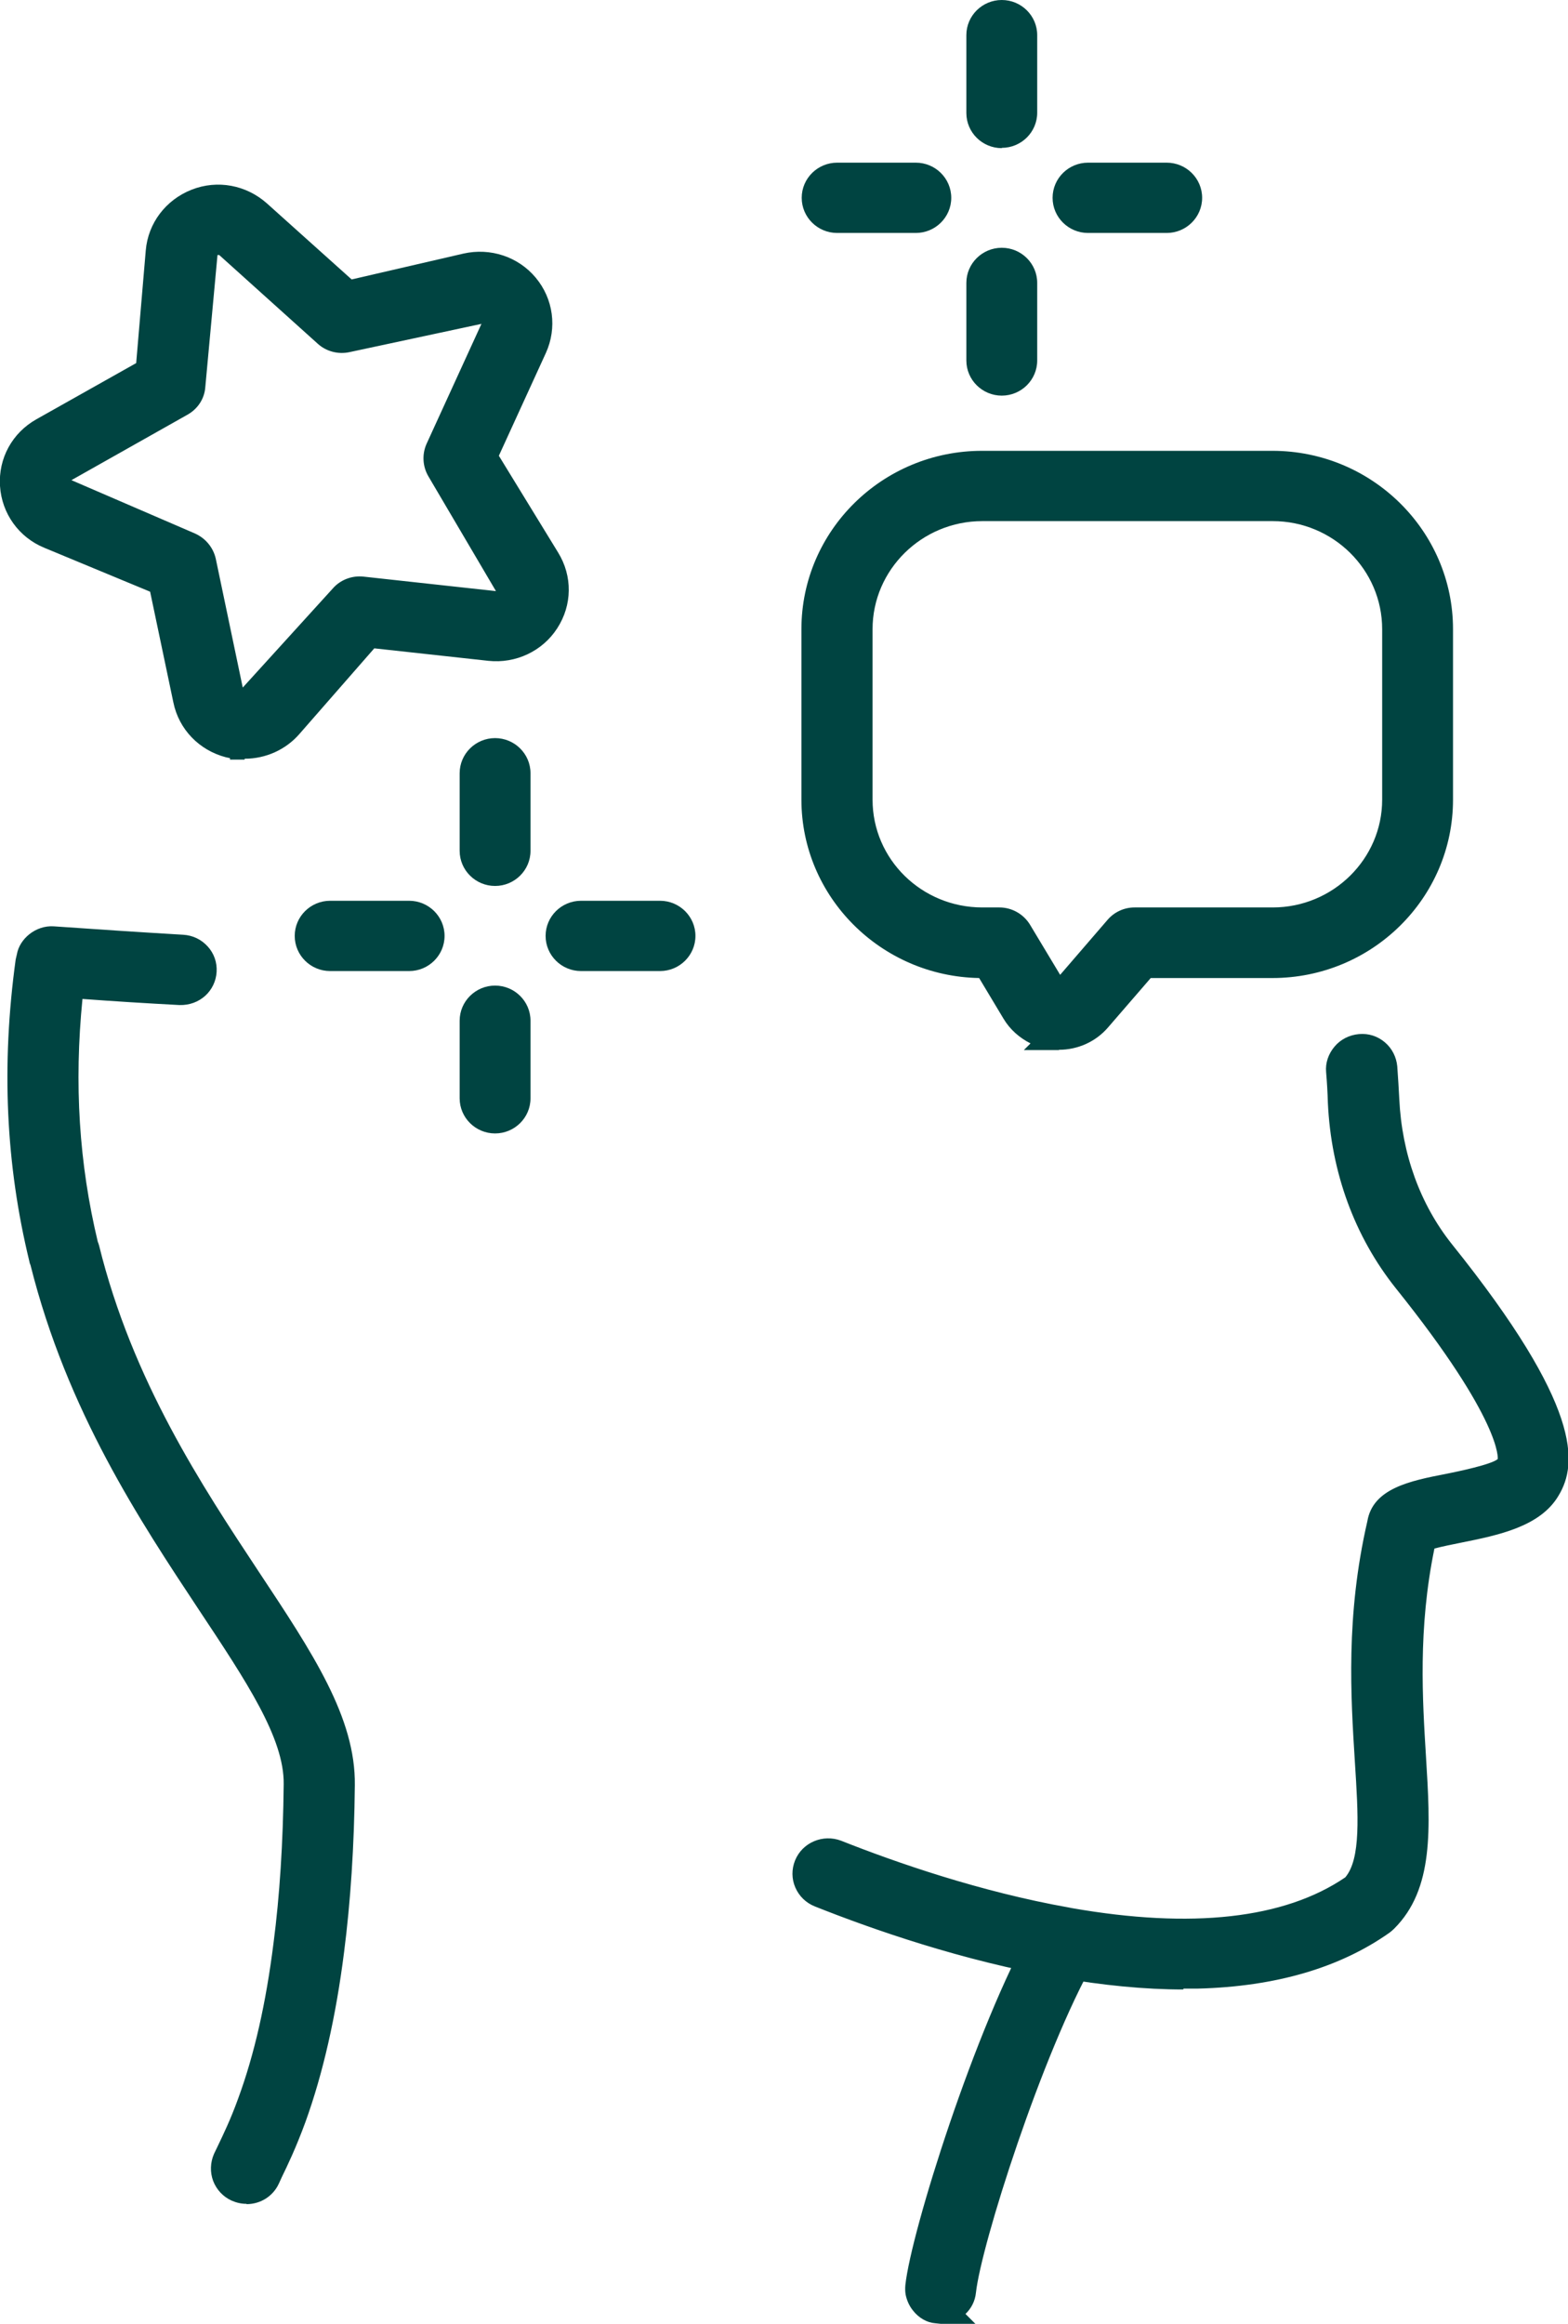 <svg width="54" height="80" viewBox="0 0 54 80" fill="none" xmlns="http://www.w3.org/2000/svg">
<g clip-path="url(#clip0_5117_7074)">
<path d="M32.39 79.5C32.39 79.5 32.34 79.5 32.31 79.5C31.91 79.46 31.63 79.11 31.67 78.71C31.87 76.9 34.04 69.98 36 66.54C36.2 66.2 36.64 66.07 36.98 66.27C37.33 66.46 37.45 66.9 37.26 67.24C35.42 70.48 33.29 77.2 33.11 78.87C33.07 79.24 32.76 79.51 32.39 79.51V79.5Z" fill="#004441"/>
<path d="M32.39 80L32.2 79.98C31.93 79.96 31.64 79.8 31.44 79.54C31.31 79.38 31.23 79.19 31.19 79C31.17 78.89 31.17 78.77 31.18 78.66C31.38 76.82 33.59 69.79 35.57 66.3C35.9 65.72 36.65 65.51 37.23 65.84C37.52 66 37.73 66.26 37.81 66.57C37.9 66.88 37.86 67.21 37.7 67.49C35.89 70.68 33.79 77.28 33.61 78.93C33.58 79.22 33.45 79.47 33.25 79.66L33.6 80.01H32.4L32.39 80ZM32.36 79H32.38C32.49 79 32.59 78.92 32.6 78.81C32.79 77.1 34.95 70.27 36.82 66.99C36.86 66.93 36.85 66.87 36.84 66.83C36.84 66.8 36.81 66.74 36.74 66.7C36.63 66.64 36.49 66.68 36.43 66.78C34.5 70.18 32.36 76.99 32.17 78.76C32.17 78.83 32.2 78.89 32.22 78.91C32.24 78.94 32.29 78.98 32.37 78.99L32.36 79Z" fill="#004441"/>
<path d="M40.75 67.99C39.45 67.99 38.05 67.86 36.53 67.59C36.52 67.59 36.51 67.59 36.5 67.59C33.26 67.02 30.22 65.96 28.24 65.18C27.87 65.03 27.69 64.62 27.84 64.25C27.99 63.88 28.41 63.7 28.78 63.85C30.69 64.61 33.62 65.62 36.73 66.18C36.74 66.18 36.75 66.18 36.76 66.18C41.13 66.95 44.46 66.56 46.66 65.02C47.38 64.25 47.29 62.73 47.15 60.63C47.01 58.42 46.84 55.67 47.57 52.5C47.71 51.68 48.72 51.48 49.89 51.24C50.6 51.1 51.78 50.86 51.98 50.52C52.05 50.4 52.57 49.18 48.45 44.04C47.1 42.35 46.33 40.24 46.22 37.94C46.21 37.59 46.19 37.24 46.16 36.87C46.13 36.48 46.43 36.13 46.82 36.1C47.22 36.06 47.57 36.36 47.6 36.75C47.63 37.13 47.65 37.5 47.67 37.86C47.77 39.86 48.43 41.69 49.59 43.14C53.94 48.56 53.75 50.34 53.23 51.22C52.71 52.11 51.36 52.38 50.18 52.62C49.77 52.7 49.19 52.82 48.95 52.93C48.3 55.87 48.46 58.45 48.59 60.53C48.74 62.94 48.86 64.84 47.64 66.05C47.61 66.08 47.58 66.1 47.55 66.13C45.82 67.36 43.54 67.97 40.74 67.97L40.75 67.99ZM49 52.78C49 52.78 49 52.81 48.99 52.82C48.99 52.81 48.99 52.79 49 52.78Z" fill="#004441"/>
<path d="M40.75 68.49C39.43 68.49 37.98 68.35 36.45 68.08C33.14 67.5 30.07 66.43 28.06 65.63C27.76 65.51 27.52 65.28 27.39 64.98C27.26 64.68 27.26 64.35 27.38 64.05C27.63 63.43 28.34 63.13 28.97 63.37C30.86 64.12 33.77 65.13 36.82 65.67L36.92 65.69C41.04 66.41 44.23 66.06 46.33 64.63C46.87 63.99 46.78 62.51 46.66 60.65C46.52 58.41 46.34 55.63 47.09 52.37C47.28 51.24 48.56 50.98 49.8 50.74C50.2 50.66 51.36 50.42 51.58 50.23C51.58 50.23 51.76 48.95 48.07 44.35C46.65 42.57 45.84 40.36 45.73 37.96C45.72 37.61 45.7 37.27 45.67 36.91C45.64 36.59 45.75 36.28 45.96 36.03C46.17 35.78 46.47 35.63 46.8 35.6C47.13 35.57 47.44 35.67 47.69 35.88C47.94 36.09 48.09 36.39 48.12 36.71C48.15 37.1 48.17 37.48 48.19 37.84C48.28 39.73 48.91 41.46 50 42.83C54.49 48.42 54.33 50.39 53.68 51.48C53.05 52.56 51.6 52.85 50.31 53.11C50.06 53.16 49.66 53.24 49.4 53.31C48.83 56.08 48.99 58.52 49.11 60.49C49.26 62.93 49.39 65.03 48.01 66.4C47.96 66.45 47.91 66.49 47.86 66.53C46.15 67.74 43.94 68.39 41.26 68.46H40.76L40.75 68.49ZM40.42 67.49H40.75C43.44 67.49 45.63 66.9 47.27 65.74C48.36 64.67 48.24 62.86 48.1 60.58C47.97 58.48 47.8 55.86 48.47 52.84L48.52 52.6L48.75 52.5C49.02 52.38 49.52 52.27 50.09 52.16C51.18 51.94 52.39 51.69 52.8 51C53.49 49.84 52.27 47.32 49.2 43.49C47.97 41.95 47.27 40.02 47.17 37.92C47.16 37.56 47.14 37.2 47.11 36.82C47.11 36.74 47.06 36.69 47.03 36.67C47 36.64 46.95 36.61 46.87 36.62C46.78 36.62 46.73 36.67 46.71 36.7C46.69 36.72 46.65 36.78 46.66 36.85C46.69 37.22 46.71 37.58 46.72 37.94C46.83 40.13 47.56 42.14 48.84 43.75C52.72 48.58 52.74 50.24 52.41 50.79C52.15 51.24 51.4 51.46 50.01 51.74C48.84 51.97 48.14 52.15 48.06 52.59C47.34 55.73 47.51 58.43 47.64 60.61C47.78 62.83 47.89 64.44 47.01 65.37L46.93 65.44C44.61 67.05 41.15 67.47 36.66 66.68C33.49 66.12 30.52 65.09 28.58 64.32C28.46 64.28 28.33 64.32 28.29 64.44C28.26 64.51 28.28 64.57 28.29 64.6C28.3 64.63 28.34 64.69 28.41 64.71C30.37 65.49 33.38 66.53 36.57 67.1C37.95 67.34 39.23 67.47 40.41 67.49H40.42Z" fill="#004441"/>
<path d="M8.49 75.37C8.39 75.37 8.29 75.35 8.19 75.31C7.83 75.15 7.67 74.72 7.83 74.36L7.95 74.1C8.13 73.72 8.39 73.2 8.67 72.42C8.67 72.41 8.7 72.36 8.7 72.35C9.24 70.87 9.65 69.04 9.91 66.95C10.12 65.3 10.24 63.45 10.26 61.42C10.28 59.69 8.95 57.68 7.26 55.13C5.26 52.11 2.77 48.36 1.53 43.41C1.52 43.37 1.5 43.34 1.49 43.3C0.69 40.01 0.54 36.66 1.02 33.08C1.02 33.08 1.02 33.02 1.03 33.01C1.09 32.65 1.43 32.35 1.8 32.37C3.22 32.47 4.72 32.57 6.26 32.66C6.66 32.68 6.96 33.02 6.94 33.41C6.92 33.8 6.57 34.1 6.18 34.08C4.88 34.01 3.61 33.93 2.38 33.84C2.01 36.99 2.17 39.95 2.87 42.85C2.88 42.88 2.9 42.92 2.9 42.95C4.07 47.71 6.51 51.38 8.46 54.33C10.28 57.08 11.72 59.25 11.69 61.41C11.67 63.49 11.55 65.4 11.33 67.1C11.05 69.29 10.62 71.23 10.03 72.84C10.03 72.85 10 72.9 10 72.91C9.71 73.71 9.42 74.3 9.24 74.68L9.13 74.92C9.01 75.18 8.75 75.34 8.47 75.34L8.49 75.37Z" fill="#004441"/>
<path d="M8.49 75.87C8.31 75.87 8.14 75.83 7.98 75.76C7.69 75.63 7.46 75.39 7.34 75.08C7.23 74.78 7.24 74.45 7.37 74.15L7.5 73.88C7.69 73.48 7.94 72.97 8.2 72.25C8.76 70.73 9.16 68.96 9.42 66.89C9.63 65.28 9.75 63.44 9.77 61.42C9.79 59.84 8.49 57.89 6.85 55.42C4.83 52.37 2.31 48.58 1.05 43.55C1.05 43.55 1.02 43.49 1.01 43.42C0.2 40.09 0.04 36.68 0.54 33.03L0.58 32.86C0.67 32.32 1.23 31.85 1.85 31.89C3.28 31.99 4.78 32.09 6.31 32.18C6.64 32.2 6.93 32.34 7.15 32.58C7.37 32.82 7.48 33.13 7.46 33.46C7.42 34.11 6.88 34.62 6.18 34.6C5.04 34.54 3.92 34.47 2.84 34.39C2.55 37.31 2.72 40.05 3.37 42.76C3.37 42.75 3.39 42.8 3.41 42.87C4.56 47.54 6.97 51.17 8.9 54.09C10.77 56.91 12.25 59.13 12.22 61.46C12.2 63.56 12.07 65.49 11.85 67.2C11.57 69.42 11.12 71.39 10.52 73.05C10.19 73.95 9.9 74.55 9.71 74.94L9.6 75.18C9.4 75.61 8.97 75.88 8.49 75.88V75.87ZM1.78 32.88C1.68 32.88 1.56 32.99 1.54 33.1C1.05 36.68 1.2 39.96 1.99 43.18L2.03 43.29C3.25 48.16 5.71 51.87 7.69 54.85C9.43 57.47 10.8 59.53 10.77 61.42C10.75 63.48 10.63 65.36 10.41 67C10.14 69.13 9.72 70.99 9.17 72.5L9.11 72.64C8.86 73.35 8.6 73.88 8.42 74.26L8.28 74.55C8.25 74.61 8.27 74.67 8.28 74.7C8.29 74.73 8.32 74.79 8.39 74.82L8.48 74.84C8.55 74.84 8.64 74.81 8.68 74.71L8.8 74.47C8.98 74.09 9.26 73.52 9.54 72.74L9.59 72.62C10.14 71.09 10.57 69.19 10.84 67.04C11.06 65.36 11.18 63.47 11.2 61.41C11.23 59.4 9.82 57.28 8.05 54.61C6.07 51.63 3.61 47.92 2.42 43.07L2.38 42.96C1.67 39.99 1.51 36.98 1.88 33.77L1.94 33.29L2.42 33.32C3.64 33.41 4.91 33.48 6.21 33.56C6.32 33.56 6.44 33.47 6.45 33.36C6.45 33.29 6.42 33.24 6.4 33.21C6.36 33.17 6.3 33.14 6.24 33.14C4.7 33.05 3.2 32.96 1.77 32.85L1.78 32.88Z" fill="#004441"/>
<path d="M17.05 38.53C16.65 38.53 16.33 38.21 16.33 37.82V35.15C16.33 34.76 16.65 34.44 17.05 34.44C17.45 34.44 17.77 34.76 17.77 35.15V37.82C17.77 38.21 17.45 38.53 17.05 38.53Z" fill="#004441"/>
<path d="M17.05 39.02C16.38 39.02 15.83 38.48 15.83 37.81V35.14C15.83 34.47 16.38 33.93 17.05 33.93C17.72 33.93 18.27 34.47 18.27 35.14V37.81C18.27 38.48 17.72 39.02 17.05 39.02ZM17.05 34.93C16.93 34.93 16.83 35.03 16.83 35.14V37.81C16.83 38.05 17.28 38.04 17.28 37.81V35.14C17.28 35.02 17.18 34.93 17.06 34.93H17.05Z" fill="#004441"/>
<path d="M17.05 30C16.65 30 16.33 29.68 16.33 29.29V26.62C16.33 26.23 16.65 25.91 17.05 25.91C17.45 25.91 17.77 26.23 17.77 26.62V29.29C17.77 29.68 17.45 30 17.05 30Z" fill="#004441"/>
<path d="M17.05 30.5C16.38 30.5 15.83 29.96 15.83 29.29V26.62C15.83 25.95 16.38 25.41 17.05 25.41C17.72 25.41 18.27 25.95 18.27 26.62V29.29C18.27 29.96 17.72 30.5 17.05 30.5ZM17.05 26.4C16.93 26.4 16.83 26.5 16.83 26.61V29.28C16.83 29.52 17.28 29.52 17.28 29.28V26.61C17.28 26.49 17.18 26.4 17.06 26.4H17.05Z" fill="#004441"/>
<path d="M22.73 32.93H20.01C19.61 32.93 19.29 32.61 19.29 32.22C19.29 31.83 19.61 31.51 20.01 31.51H22.73C23.13 31.51 23.45 31.83 23.45 32.22C23.45 32.61 23.13 32.93 22.73 32.93Z" fill="#004441"/>
<path d="M22.73 33.43H20.01C19.34 33.43 18.79 32.89 18.79 32.22C18.79 31.55 19.34 31.01 20.01 31.01H22.73C23.4 31.01 23.95 31.55 23.95 32.22C23.95 32.89 23.4 33.43 22.73 33.43ZM20.01 32C19.89 32 19.79 32.1 19.79 32.21C19.79 32.32 19.89 32.42 20.01 32.42H22.73C22.85 32.42 22.95 32.32 22.95 32.21C22.95 32.1 22.85 32 22.73 32H20.01Z" fill="#004441"/>
<path d="M14.09 32.93H11.37C10.97 32.93 10.65 32.61 10.65 32.22C10.65 31.83 10.97 31.51 11.37 31.51H14.09C14.49 31.51 14.81 31.83 14.81 32.22C14.81 32.61 14.49 32.93 14.09 32.93Z" fill="#004441"/>
<path d="M14.09 33.43H11.37C10.7 33.43 10.15 32.89 10.15 32.22C10.15 31.55 10.7 31.01 11.37 31.01H14.09C14.76 31.01 15.31 31.55 15.31 32.22C15.31 32.89 14.76 33.43 14.09 33.43ZM11.38 32C11.26 32 11.16 32.1 11.16 32.21C11.16 32.32 11.26 32.42 11.38 32.42H14.1C14.22 32.42 14.32 32.32 14.32 32.21C14.32 32.1 14.22 32 14.1 32H11.38Z" fill="#004441"/>
<path d="M34.5 13.12C34.1 13.12 33.78 12.8 33.78 12.41V9.74C33.78 9.35 34.1 9.03 34.5 9.03C34.9 9.03 35.22 9.35 35.22 9.74V12.41C35.22 12.8 34.9 13.12 34.5 13.12Z" fill="#004441"/>
<path d="M34.5 13.62C33.83 13.62 33.28 13.08 33.28 12.41V9.74C33.28 9.07 33.83 8.53 34.5 8.53C35.17 8.53 35.72 9.07 35.72 9.74V12.41C35.72 13.08 35.17 13.62 34.5 13.62ZM34.5 9.52C34.38 9.52 34.28 9.62 34.28 9.73V12.4C34.28 12.64 34.73 12.64 34.73 12.4V9.73C34.73 9.61 34.63 9.52 34.51 9.52H34.5Z" fill="#004441"/>
<path d="M34.5 4.6C34.1 4.6 33.78 4.28 33.78 3.89V1.21C33.78 0.82 34.1 0.5 34.5 0.5C34.9 0.5 35.22 0.82 35.22 1.21V3.88C35.22 4.27 34.9 4.59 34.5 4.59V4.6Z" fill="#004441"/>
<path d="M34.5 5.1C33.83 5.1 33.28 4.56 33.28 3.89V1.21C33.28 0.54 33.83 0 34.5 0C35.17 0 35.72 0.54 35.72 1.21V3.88C35.72 4.55 35.17 5.09 34.5 5.09V5.1ZM34.5 1C34.38 1 34.28 1.1 34.28 1.21V3.88C34.28 4.12 34.73 4.12 34.73 3.88V1.21C34.73 1.09 34.63 1 34.51 1H34.5Z" fill="#004441"/>
<path d="M40.18 7.52H37.46C37.06 7.52 36.74 7.2 36.74 6.81C36.74 6.42 37.06 6.1 37.46 6.1H40.18C40.58 6.1 40.9 6.42 40.9 6.81C40.9 7.2 40.58 7.52 40.18 7.52Z" fill="#004441"/>
<path d="M40.18 8.02H37.47C36.8 8.02 36.25 7.48 36.25 6.81C36.25 6.14 36.8 5.6 37.47 5.6H40.18C40.85 5.6 41.4 6.14 41.4 6.81C41.4 7.48 40.85 8.02 40.18 8.02ZM37.47 6.6C37.35 6.6 37.25 6.7 37.25 6.81C37.25 6.92 37.35 7.02 37.47 7.02H40.18C40.3 7.02 40.4 6.92 40.4 6.81C40.4 6.7 40.3 6.6 40.18 6.6H37.47Z" fill="#004441"/>
<path d="M31.54 7.52H28.82C28.42 7.52 28.1 7.2 28.1 6.81C28.1 6.42 28.42 6.1 28.82 6.1H31.54C31.94 6.1 32.26 6.42 32.26 6.81C32.26 7.2 31.94 7.52 31.54 7.52Z" fill="#004441"/>
<path d="M31.54 8.02H28.83C28.16 8.02 27.61 7.48 27.61 6.81C27.61 6.14 28.16 5.6 28.83 5.6H31.54C32.21 5.6 32.76 6.14 32.76 6.81C32.76 7.48 32.21 8.02 31.54 8.02ZM28.83 6.6C28.71 6.6 28.61 6.7 28.61 6.81C28.61 6.92 28.71 7.02 28.83 7.02H31.54C31.66 7.02 31.76 6.92 31.76 6.81C31.76 6.7 31.66 6.6 31.54 6.6H28.83Z" fill="#004441"/>
<path d="M8.42 25.64C8.25 25.64 8.08 25.62 7.91 25.58C7.17 25.39 6.61 24.81 6.46 24.07L5.61 20L1.73 18.39C1.02 18.1 0.56 17.45 0.51 16.69C0.46 15.93 0.85 15.23 1.51 14.86L5.17 12.8L5.53 8.66C5.6 7.91 6.08 7.27 6.79 6.99C7.5 6.71 8.3 6.86 8.86 7.37L11.98 10.17L16.08 9.22C16.83 9.05 17.59 9.3 18.08 9.89C18.57 10.47 18.67 11.26 18.36 11.95L16.63 15.74L18.81 19.3C19.21 19.95 19.2 20.74 18.78 21.38C18.37 22.02 17.63 22.36 16.88 22.28L12.69 21.82L9.94 24.96C9.55 25.4 9.01 25.64 8.43 25.64H8.42ZM7.53 8.28C7.44 8.28 7.36 8.3 7.32 8.32C7.22 8.36 7 8.48 6.97 8.78L6.58 13.29C6.56 13.53 6.42 13.73 6.22 13.85L2.23 16.09C1.96 16.24 1.95 16.49 1.95 16.59C1.95 16.69 2 16.94 2.28 17.06L6.51 18.82C6.73 18.91 6.89 19.1 6.94 19.33L7.87 23.77C7.93 24.07 8.17 24.16 8.27 24.19C8.37 24.22 8.62 24.25 8.83 24.02L11.83 20.59C11.99 20.41 12.22 20.32 12.46 20.35L17.02 20.85C17.33 20.89 17.49 20.69 17.54 20.6C17.59 20.51 17.71 20.29 17.54 20.03L15.17 16.15C15.05 15.95 15.03 15.7 15.13 15.49L17.02 11.36C17.15 11.08 17.01 10.87 16.94 10.79C16.87 10.71 16.69 10.54 16.39 10.61L11.92 11.64C11.69 11.69 11.44 11.64 11.27 11.47L7.87 8.42C7.75 8.31 7.62 8.28 7.51 8.28H7.53Z" fill="#004441"/>
<path d="M8.42 26.15H7.92V26.1C7.92 26.1 7.83 26.08 7.78 26.07C6.86 25.83 6.16 25.11 5.97 24.18L5.17 20.37L1.53 18.86C0.65 18.5 0.06 17.68 -4.09968e-06 16.73C-0.06 15.78 0.42 14.9 1.26 14.43L4.69 12.5L5.02 8.62C5.1 7.68 5.71 6.88 6.6 6.53C7.49 6.18 8.48 6.37 9.19 7L12.11 9.62L15.96 8.73C16.89 8.52 17.85 8.84 18.45 9.56C19.06 10.29 19.19 11.29 18.8 12.15L17.18 15.69L19.22 19.02C19.72 19.83 19.71 20.83 19.19 21.63C18.68 22.42 17.76 22.85 16.82 22.75L12.89 22.32L10.31 25.27C9.84 25.81 9.15 26.12 8.43 26.12L8.42 26.15ZM7.52 7.36C7.33 7.36 7.15 7.39 6.97 7.46C6.44 7.67 6.08 8.15 6.03 8.71L5.65 13.11L1.76 15.3C1.26 15.58 0.98 16.1 1.01 16.66C1.04 17.22 1.39 17.71 1.92 17.92L6.05 19.64L6.96 23.97C7.07 24.52 7.49 24.95 8.05 25.1C8.17 25.13 8.3 25.15 8.43 25.15H8.52C8.92 25.13 9.29 24.94 9.56 24.64L12.49 21.3L16.94 21.78C17.52 21.84 18.06 21.58 18.37 21.11C18.68 20.64 18.68 20.04 18.39 19.56L16.07 15.78L17.91 11.75C18.14 11.24 18.06 10.65 17.7 10.22C17.34 9.78 16.76 9.59 16.2 9.72L11.85 10.72L8.54 7.75C8.26 7.5 7.9 7.36 7.53 7.36H7.52ZM8.42 24.71C8.33 24.71 8.24 24.7 8.15 24.68C7.74 24.56 7.46 24.27 7.38 23.88L6.45 19.44C6.44 19.37 6.39 19.32 6.32 19.29L2.09 17.53C1.71 17.37 1.47 17.04 1.45 16.63C1.43 16.22 1.63 15.86 1.98 15.66L5.97 13.42C6.03 13.38 6.07 13.32 6.08 13.25L6.47 8.74C6.51 8.32 6.77 8.04 7.03 7.91V7.78H7.53C7.79 7.78 8.03 7.87 8.23 8.05L11.63 11.1C11.69 11.15 11.76 11.17 11.84 11.15L16.31 10.12C16.71 10.03 17.1 10.16 17.36 10.47C17.62 10.78 17.68 11.19 17.51 11.57L15.62 15.7C15.59 15.76 15.6 15.83 15.63 15.9L18 19.78C18.21 20.12 18.2 20.53 18 20.88C17.76 21.24 17.39 21.41 16.99 21.36L12.43 20.86C12.36 20.86 12.28 20.88 12.23 20.94L9.23 24.37C9.02 24.6 8.74 24.73 8.44 24.73L8.42 24.71ZM7.55 8.78H7.52C7.52 8.78 7.5 8.78 7.49 8.78L7.07 13.33C7.04 13.73 6.81 14.08 6.45 14.28L2.46 16.53L6.7 18.36C7.07 18.52 7.34 18.84 7.43 19.23L8.36 23.67L11.46 20.26C11.72 19.96 12.12 19.81 12.51 19.85L17.08 20.35L14.76 16.41C14.55 16.06 14.53 15.64 14.69 15.28L16.58 11.15L12.05 12.12C11.65 12.21 11.24 12.1 10.95 11.84L7.55 8.78Z" fill="#004441"/>
<path d="M36.47 35.65C36.47 35.65 36.37 35.65 36.33 35.65C35.78 35.6 35.28 35.29 34.99 34.82L34 33.18H33.82C30.67 33.18 28.1 30.65 28.1 27.54V21.67C28.1 18.56 30.67 16.03 33.82 16.03H43.82C46.97 16.03 49.54 18.56 49.54 21.67V27.54C49.54 30.65 46.97 33.18 43.82 33.18H39.4L37.78 35.06C37.45 35.44 36.97 35.66 36.47 35.66V35.65ZM33.83 17.44C31.47 17.44 29.55 19.33 29.55 21.66V27.53C29.55 29.86 31.47 31.74 33.83 31.74H34.42C34.68 31.74 34.91 31.87 35.04 32.09L36.24 34.08C36.3 34.18 36.4 34.21 36.45 34.21C36.5 34.21 36.6 34.21 36.68 34.11L38.52 31.98C38.66 31.82 38.86 31.73 39.07 31.73H43.83C46.19 31.73 48.1 29.84 48.1 27.52V21.65C48.1 19.32 46.18 17.43 43.83 17.43H33.83V17.44Z" fill="#004441"/>
<path d="M36.47 36.15H35.26L35.49 35.92C35.11 35.73 34.78 35.44 34.56 35.07L33.72 33.67C30.34 33.61 27.6 30.88 27.6 27.53V21.66C27.6 18.27 30.39 15.52 33.82 15.52H43.82C47.25 15.52 50.04 18.28 50.04 21.66V27.53C50.04 30.92 47.25 33.67 43.82 33.67H39.63L38.16 35.37C37.74 35.86 37.12 36.14 36.47 36.14V36.15ZM33.83 16.52C30.95 16.52 28.61 18.83 28.61 21.66V27.53C28.61 30.37 30.95 32.67 33.83 32.67H34.29L35.42 34.56C35.62 34.89 35.98 35.11 36.37 35.14H36.6C36.91 35.11 37.2 34.96 37.4 34.72L39.17 32.67H43.82C46.7 32.67 49.04 30.36 49.04 27.53V21.66C49.04 18.82 46.7 16.52 43.82 16.52H33.82H33.83ZM36.48 34.72C36.48 34.72 36.42 34.72 36.39 34.72C36.15 34.7 35.93 34.56 35.8 34.35L34.6 32.36C34.56 32.29 34.49 32.25 34.41 32.25H33.82C31.19 32.25 29.04 30.14 29.04 27.54V21.67C29.04 19.07 31.18 16.95 33.82 16.95H43.82C46.45 16.95 48.59 19.07 48.59 21.67V27.54C48.59 30.14 46.45 32.25 43.82 32.25H39.06C38.99 32.25 38.93 32.28 38.89 32.33L37.05 34.46C36.91 34.63 36.7 34.73 36.47 34.73L36.48 34.72ZM33.83 17.94C31.75 17.94 30.05 19.61 30.05 21.66V27.53C30.05 29.58 31.74 31.24 33.83 31.24H34.42C34.85 31.24 35.25 31.47 35.47 31.83L36.51 33.56L38.14 31.67C38.37 31.4 38.71 31.24 39.07 31.24H43.83C45.91 31.24 47.6 29.57 47.6 27.53V21.66C47.6 19.61 45.91 17.94 43.83 17.94H33.83Z" fill="#004441"/>
</g>
<defs>
<clipPath id="clip0_5117_7074">
<rect width="54" height="80" fill="white"/>
</clipPath>
</defs>
</svg>
